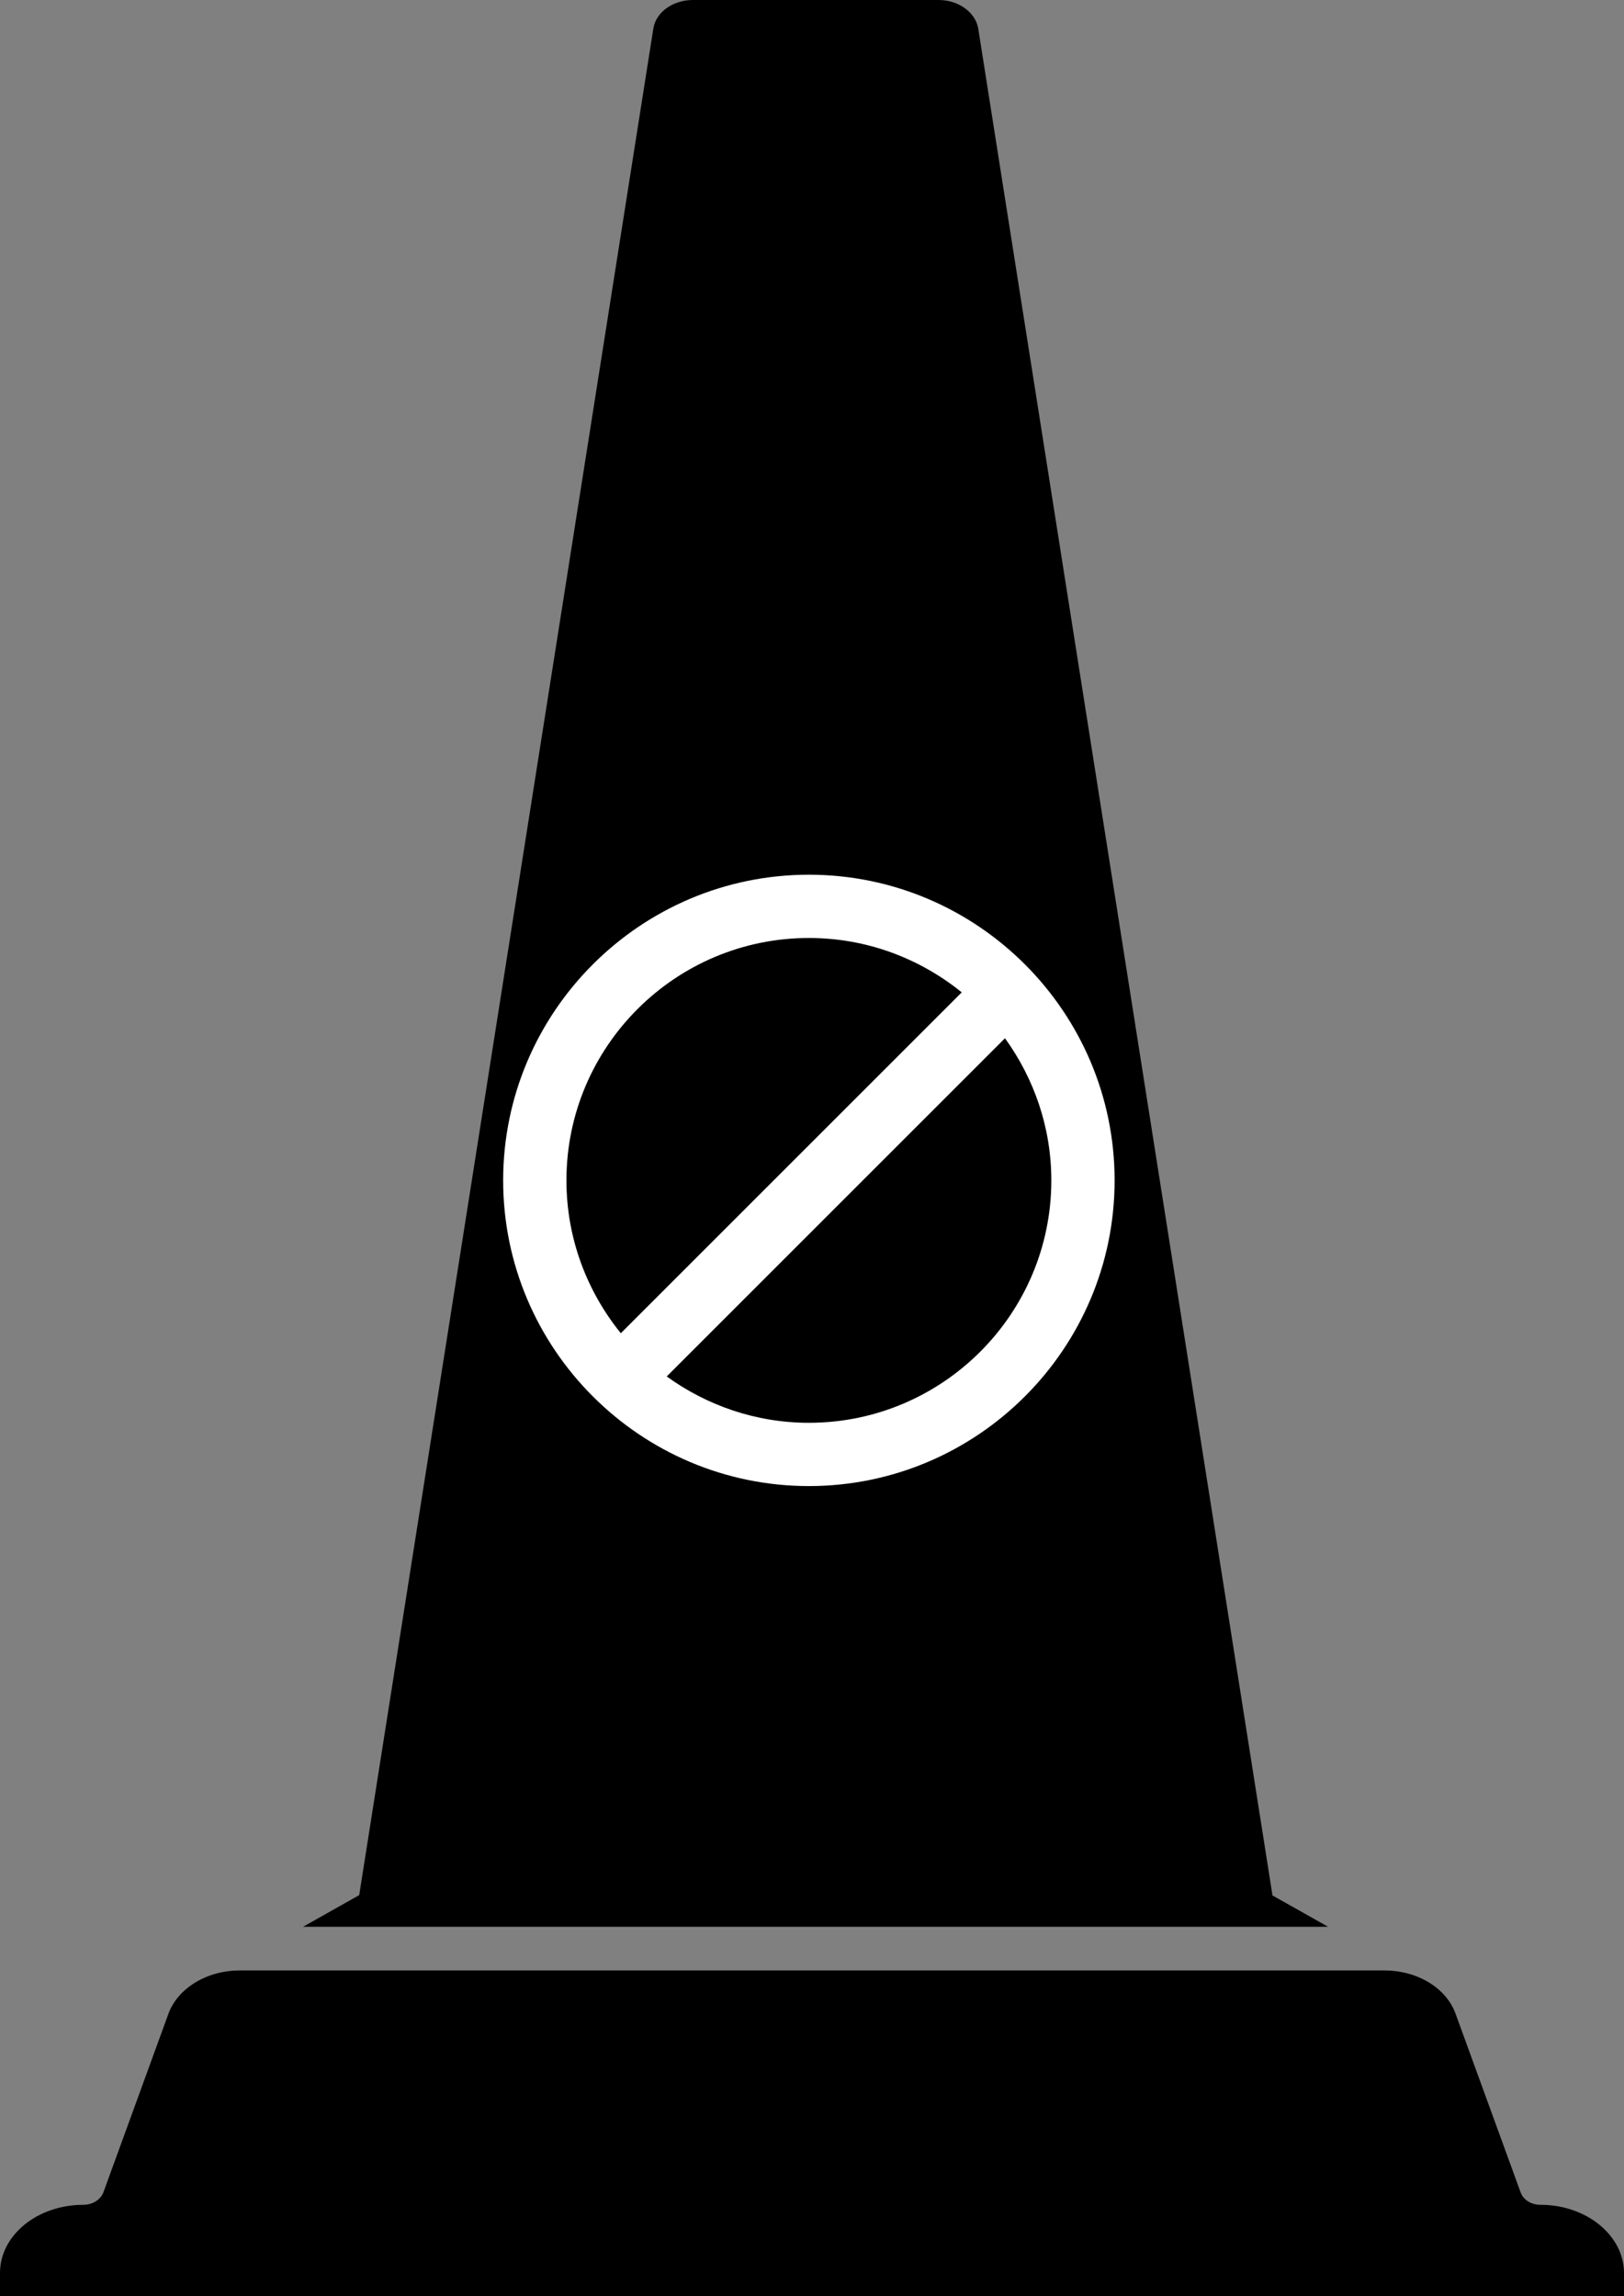 <?xml version="1.0" encoding="UTF-8"?><svg id="a" xmlns="http://www.w3.org/2000/svg" viewBox="0 0 36.44 51.53"><rect x="0" y="0" width="36.44" height="51.53" fill="#808080" stroke="none"/><defs><style>.b,.c{stroke-width:0px;}.c{fill:#fff;}</style></defs><path class="b" d="m28.55,42.52L21.95.64c-.06-.36-.44-.64-.89-.64h-5.51c-.45,0-.83.27-.89.64l-6.6,41.89-1.26.71h23l-1.26-.71h0Z"/><path class="b" d="m0,51.53h36.44v-.52c0-.84-.84-1.53-1.87-1.53h0c-.21,0-.39-.11-.45-.28l-1.46-4.01c-.21-.58-.86-.97-1.6-.97H5.38c-.74,0-1.39.4-1.6.97l-1.46,4.01c-.06.16-.24.28-.45.28h0c-1.03,0-1.87.68-1.87,1.53v.52Z"/><path class="c" d="m18.15,19.63c-3.78,0-6.86,3.08-6.86,6.86s3.08,6.86,6.86,6.86,6.86-3.08,6.86-6.86-3.08-6.86-6.86-6.86Zm-5.44,6.86c0-3,2.44-5.44,5.44-5.44,1.3,0,2.49.46,3.43,1.22l-7.65,7.65c-.76-.94-1.22-2.13-1.22-3.43Zm5.44,5.44c-1.19,0-2.29-.39-3.19-1.04l7.59-7.59c.65.9,1.04,2,1.04,3.19,0,3-2.44,5.44-5.44,5.44Z"/></svg>